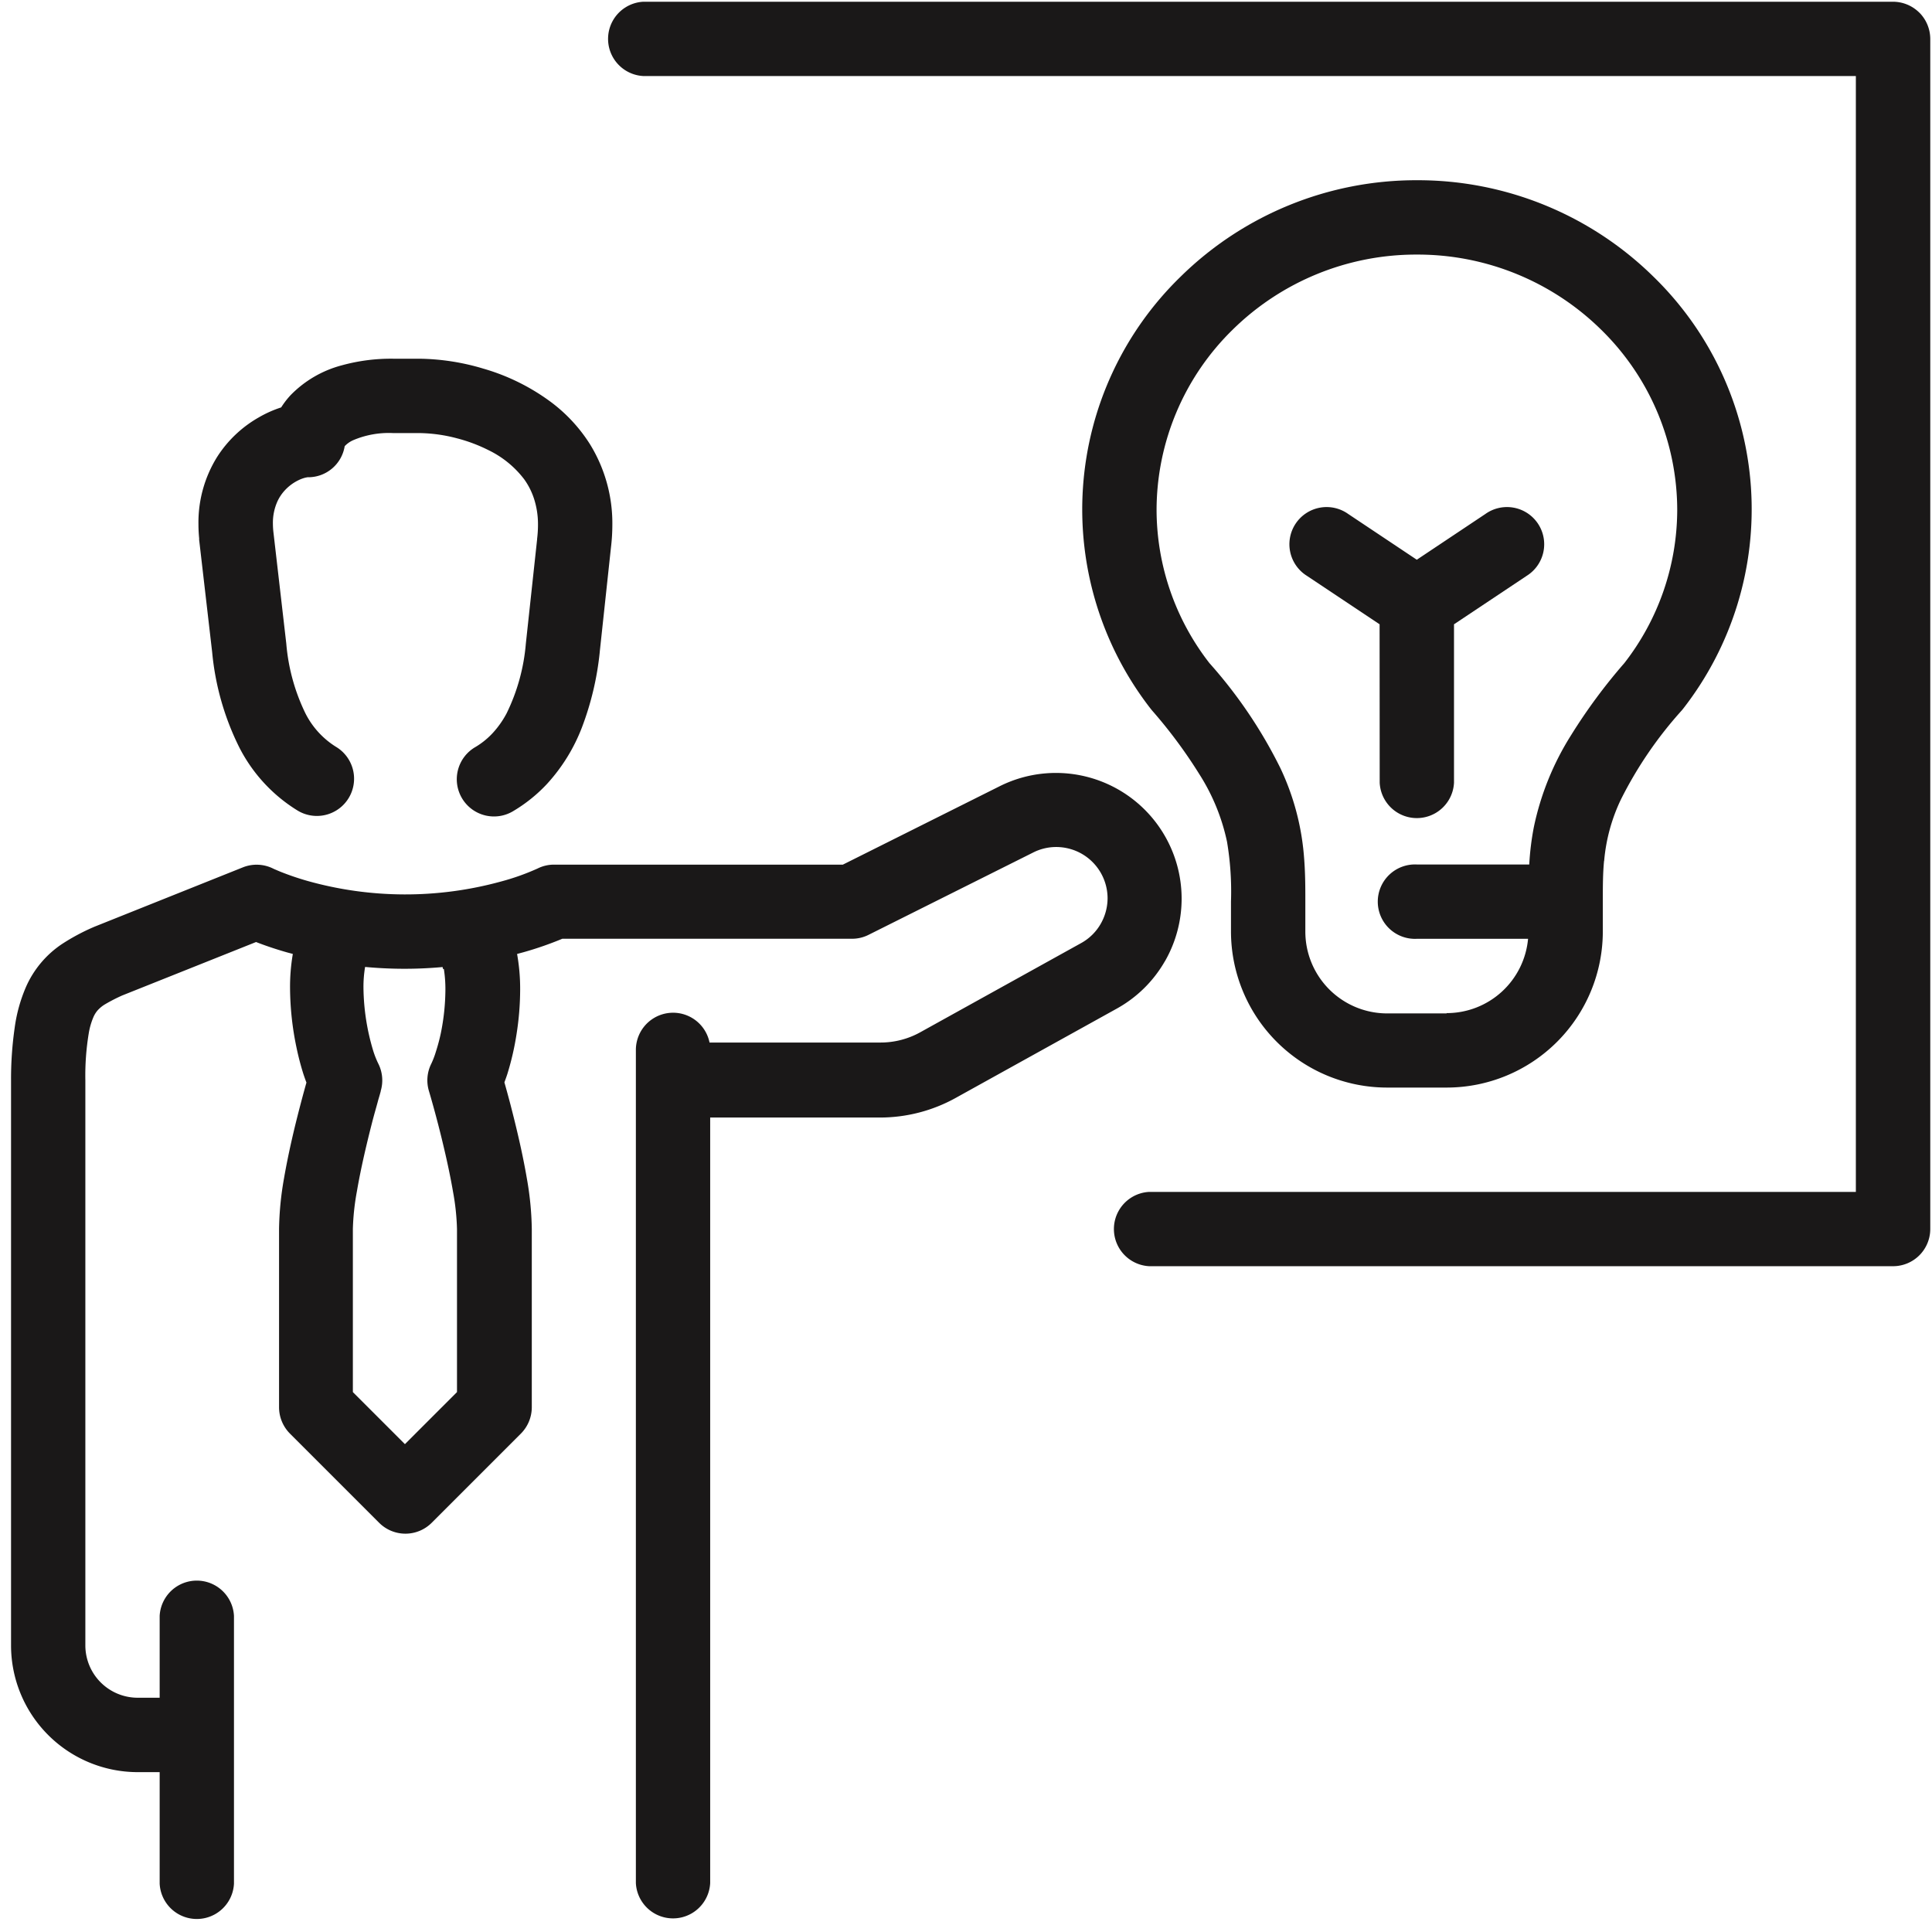 <svg xmlns="http://www.w3.org/2000/svg" xmlns:xlink="http://www.w3.org/1999/xlink" width="39" height="39" viewBox="0 0 39 39"><defs><style>.a{fill:#1a1818;}.b{clip-path:url(#a);}</style><clipPath id="a"><rect class="a" width="39" height="39" transform="translate(0 0.096)"/></clipPath></defs><g transform="translate(0.277 -0.029)"><g class="b" transform="translate(-0.277 -0.067)"><path class="a" d="M106.508.22a.756.756,0,0,0-.531-.22H80.751a.751.751,0,0,0,0,1.5h24.476V24.025H90.962a.751.751,0,0,0,0,1.5h15.016a.751.751,0,0,0,.751-.751V.751a.756.756,0,0,0-.22-.531" transform="translate(-67.764 0.131)"/><path class="a" d="M23.291,107.475a2.537,2.537,0,0,0-.023-2.572h0a2.537,2.537,0,0,0-3.311-.964l-3.166,1.583H10.962a.736.736,0,0,0-.333.078h0a4.791,4.791,0,0,1-.744.264,7.293,7.293,0,0,1-3.9-.013,5.609,5.609,0,0,1-.537-.182c-.06-.024-.1-.043-.131-.055l-.027-.013,0,0h0a.75.75,0,0,0-.611-.024l-3,1.2-.037.016a4.239,4.239,0,0,0-.613.331,2.019,2.019,0,0,0-.729.87,3.125,3.125,0,0,0-.227.823A7.232,7.232,0,0,0,0,109.876v11.412a2.559,2.559,0,0,0,2.553,2.553H3v2.252a.751.751,0,0,0,1.5,0v-5.406a.751.751,0,0,0-1.5,0v1.652h-.45A1.057,1.057,0,0,1,1.5,121.288V109.876a5.224,5.224,0,0,1,.068-.946,1.4,1.4,0,0,1,.1-.342.536.536,0,0,1,.074-.118.647.647,0,0,1,.164-.134,3.42,3.42,0,0,1,.34-.174l2.7-1.078c.158.062.368.136.628.21l.113.03s0,0,0,.007a3.9,3.9,0,0,0-.055.676,5.982,5.982,0,0,0,.13,1.206,5.5,5.5,0,0,0,.139.534c.02.06.04.117.062.174-.06.212-.147.535-.236.9-.078.324-.156.682-.217,1.034a6.318,6.318,0,0,0-.1,1.021v3.6a.756.756,0,0,0,.22.531l1.8,1.8a.75.75,0,0,0,1.062,0l1.8-1.8a.756.756,0,0,0,.22-.531v-3.6a6.3,6.3,0,0,0-.1-1.021c-.09-.528-.222-1.071-.33-1.487-.047-.179-.089-.332-.123-.451.02-.055.04-.109.059-.167a5.6,5.6,0,0,0,.186-.806,5.847,5.847,0,0,0,.073-.9,3.972,3.972,0,0,0-.062-.719l.133-.036a6.859,6.859,0,0,0,.78-.271h5.846a.738.738,0,0,0,.336-.079l3.325-1.663a1.027,1.027,0,0,1,.462-.11,1.043,1.043,0,0,1,.506.131,1.038,1.038,0,0,1,.532.9,1.045,1.045,0,0,1-.139.52,1.026,1.026,0,0,1-.394.388l-3.247,1.8a1.65,1.65,0,0,1-.8.208H14.1a.751.751,0,0,0-1.487.15v16.818a.751.751,0,0,0,1.5,0V110.627h3.432a3.153,3.153,0,0,0,1.531-.4l3.247-1.8a2.53,2.53,0,0,0,.967-.952m-14.553.154a2.614,2.614,0,0,1,.031.421,4.493,4.493,0,0,1-.093.878,3.807,3.807,0,0,1-.1.373,1.724,1.724,0,0,1-.092.24.748.748,0,0,0-.047.552v0c.015.05.162.545.3,1.136.07.295.138.614.188.908a4.787,4.787,0,0,1,.078.739v3.293l-1.051,1.051-1.051-1.051v-3.293a4.895,4.895,0,0,1,.083-.767c.078-.459.2-.97.3-1.361.051-.2.1-.362.13-.478.017-.058.03-.1.039-.135l.01-.035,0-.008v0a.75.75,0,0,0-.048-.552,1.864,1.864,0,0,1-.1-.25,4.548,4.548,0,0,1-.2-1.283,2.417,2.417,0,0,1,.033-.42c.25.023.514.037.793.037s.528-.013.772-.035c0,.013.005.025.008.039" transform="translate(0.223 -87.972)"/><path class="a" d="M27.035,87.456h0Z" transform="translate(-22.752 -74.192)"/><path class="a" d="M25.186,51.645l.264,2.28A5.429,5.429,0,0,0,26,55.85a3.2,3.2,0,0,0,1.158,1.26.751.751,0,1,0,.787-1.279h0a1.693,1.693,0,0,1-.617-.682,3.96,3.96,0,0,1-.382-1.4h0l-.262-2.269c-.005-.053-.008-.1-.008-.15a1.054,1.054,0,0,1,.09-.448.86.86,0,0,1,.148-.223.921.921,0,0,1,.29-.213.724.724,0,0,1,.128-.046l.041-.008h.014a.746.746,0,0,0,.738-.627.524.524,0,0,1,.169-.12A1.836,1.836,0,0,1,29.1,49.5h.528a3.111,3.111,0,0,1,.764.106,3.174,3.174,0,0,1,.632.237,2,2,0,0,1,.726.592,1.429,1.429,0,0,1,.2.4,1.678,1.678,0,0,1,.077.52,2.347,2.347,0,0,1-.018.283v.011l-.227,2.1a3.94,3.94,0,0,1-.387,1.406,1.894,1.894,0,0,1-.287.406,1.574,1.574,0,0,1-.341.275.751.751,0,1,0,.772,1.288,3.076,3.076,0,0,0,.665-.536,3.594,3.594,0,0,0,.712-1.151,5.972,5.972,0,0,0,.358-1.518v-.005L33.5,51.81h0a3.825,3.825,0,0,0,.028-.454,3.04,3.04,0,0,0-.453-1.633,3.188,3.188,0,0,0-.77-.837,4.28,4.28,0,0,0-1.382-.687,4.66,4.66,0,0,0-1.3-.2H29.1a3.739,3.739,0,0,0-1.031.133,2.24,2.24,0,0,0-1.038.605,1.664,1.664,0,0,0-.188.245,2.306,2.306,0,0,0-.449.2,2.407,2.407,0,0,0-.844.8,2.5,2.5,0,0,0-.377,1.352q0,.147.015.3Z" transform="translate(-21.167 -40.662)"/><path class="a" d="M154.536,37.74a3.574,3.574,0,0,1,.338-1.239,8.078,8.078,0,0,1,1.23-1.8l.026-.032a6.55,6.55,0,0,0-.6-8.723A6.783,6.783,0,0,0,150.758,24h0a6.784,6.784,0,0,0-4.774,1.949,6.551,6.551,0,0,0-.6,8.723l.026.032a9.829,9.829,0,0,1,.953,1.284,4.118,4.118,0,0,1,.56,1.366,6.047,6.047,0,0,1,.08,1.209v.6a3.153,3.153,0,0,0,3.153,3.153h1.2a3.153,3.153,0,0,0,3.153-3.153v-.6h0v0c0-.3,0-.563.025-.821m-3.178,3.077h-1.2a1.652,1.652,0,0,1-1.652-1.652v-.6h0v0c0-.3,0-.613-.031-.959A5.1,5.1,0,0,0,148,35.867a9.492,9.492,0,0,0-1.431-2.118,5.05,5.05,0,0,1-1.068-3.084,5.1,5.1,0,0,1,1.535-3.647,5.28,5.28,0,0,1,3.72-1.517h0a5.281,5.281,0,0,1,3.72,1.517,5.1,5.1,0,0,1,1.535,3.647,5.049,5.049,0,0,1-1.067,3.082,11.248,11.248,0,0,0-1.079,1.461,5.623,5.623,0,0,0-.749,1.854,5.548,5.548,0,0,0-.092.751h-2.268a.751.751,0,1,0,0,1.5H153a1.65,1.65,0,0,1-1.644,1.5" transform="translate(-122.154 -20.266)"/><path class="a" d="M173.8,73.556a.751.751,0,0,0,1.5,0v-3.2l1.467-.978a.751.751,0,1,0-.833-1.249l-1.385.924-1.385-.924a.751.751,0,1,0-.833,1.249l1.467.978Z" transform="translate(-145.949 -57.658)"/></g></g></svg>